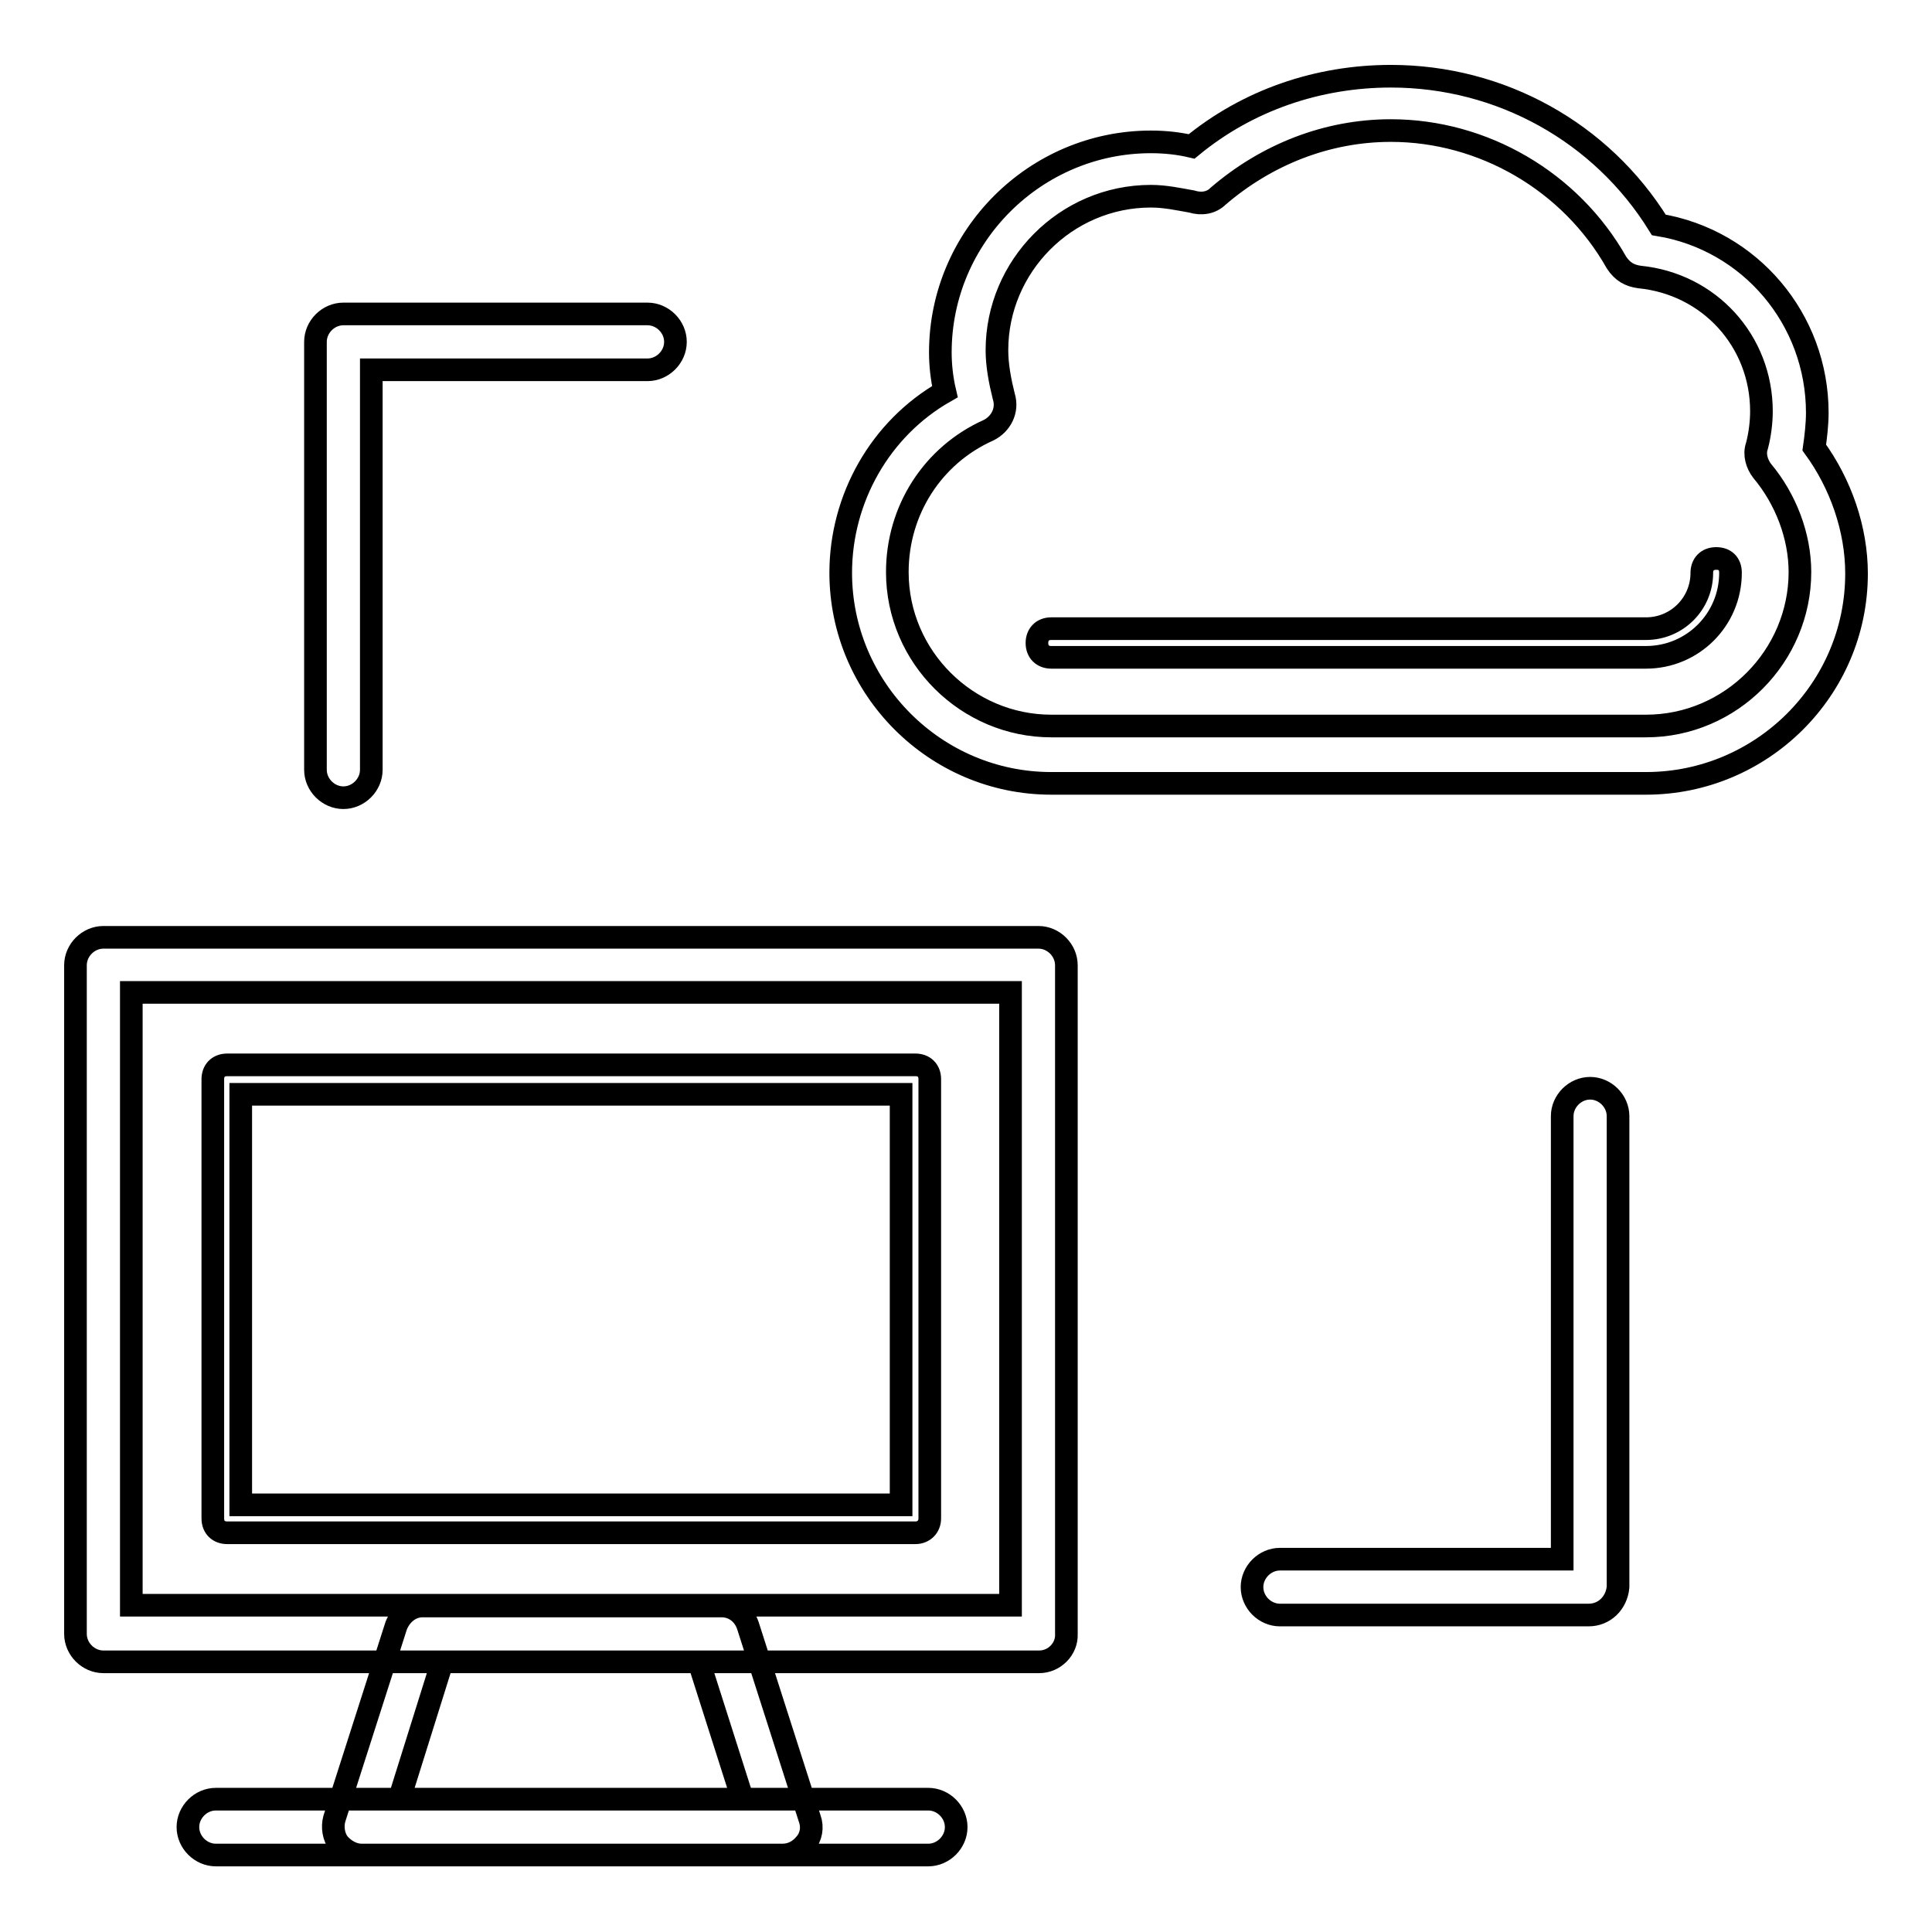 <?xml version="1.0" encoding="utf-8"?>
<!-- Svg Vector Icons : http://www.onlinewebfonts.com/icon -->
<!DOCTYPE svg PUBLIC "-//W3C//DTD SVG 1.1//EN" "http://www.w3.org/Graphics/SVG/1.1/DTD/svg11.dtd">
<svg version="1.1" xmlns="http://www.w3.org/2000/svg" xmlns:xlink="http://www.w3.org/1999/xlink" x="0px" y="0px" viewBox="0 0 256 256" enable-background="new 0 0 256 256" xml:space="preserve">
<g> <path stroke-width="3" fill-opacity="0" stroke="#000000"  d="M210.5,214h-40.9c-2,0-3.7-1.7-3.7-3.7c0-2,1.7-3.7,3.7-3.7H207v-58.7c0-2,1.7-3.7,3.7-3.7 c2,0,3.7,1.7,3.7,3.7v62.4C214.2,212.4,212.6,214,210.5,214z M45.5,105.7c-2,0-3.7-1.7-3.7-3.7V45.3c0-2,1.7-3.7,3.7-3.7h40.3 c2,0,3.7,1.7,3.7,3.7c0,2-1.7,3.7-3.7,3.7H49.2v53C49.2,104,47.5,105.7,45.5,105.7z M218.1,103.8h-78.8 c-15.4,0-27.9-12.6-27.9-27.9c0-9.8,5.2-19.1,13.8-24c-0.4-1.7-0.6-3.5-0.6-5.2c0-15.4,12.6-27.9,27.9-27.9c1.9,0,3.7,0.2,5.4,0.6 c7.4-6.1,16.7-9.3,26.4-9.3c14.5,0,27.9,7.4,35.5,19.7c12.1,2,21,12.5,21,24.9c0,1.5-0.2,3.2-0.4,4.6c3.5,4.8,5.6,10.8,5.6,16.7 C246,91.4,233.4,103.8,218.1,103.8z M152.5,26c-11.3,0-20.4,9.3-20.4,20.4c0,2,0.4,4.1,0.9,6.1c0.6,1.9-0.4,3.7-2,4.5 c-7.4,3.3-12.1,10.6-12.1,18.8c0,11.3,9.3,20.4,20.4,20.4h78.8c11.3,0,20.4-9.3,20.4-20.4c0-4.8-1.9-9.7-5-13.4 c-0.7-0.9-1.1-2.2-0.7-3.3c0.4-1.5,0.6-3.2,0.6-4.6c0-9.3-6.9-16.9-16.2-17.8c-1.3-0.2-2.2-0.7-3-1.9 c-6.1-10.8-17.7-17.5-29.9-17.5c-8.5,0-16.5,3.2-22.9,8.7c-0.9,0.9-2.2,1.1-3.5,0.7C156.2,26.4,154.4,26,152.5,26L152.5,26z  M218.1,87.1h-78.8c-1.1,0-1.9-0.7-1.9-1.9c0-1.1,0.7-1.9,1.9-1.9h78.8c4.1,0,7.4-3.3,7.4-7.4c0-1.1,0.7-1.9,1.9-1.9 s1.9,0.7,1.9,1.9C229.3,82.1,224.3,87.1,218.1,87.1z M137.7,220.2H13.7c-2,0-3.7-1.7-3.7-3.7v-88.6c0-2,1.7-3.7,3.7-3.7h123.9 c2,0,3.7,1.7,3.7,3.7v88.6C141.4,218.5,139.7,220.2,137.7,220.2z M17.4,212.7h116.5v-81.2H17.4V212.7z M121.3,203.1H30.1 c-1.1,0-1.9-0.7-1.9-1.9v-58.2c0-1.1,0.7-1.9,1.9-1.9h91.2c1.1,0,1.9,0.7,1.9,1.9v58.2C123.2,202.3,122.4,203.1,121.3,203.1z  M31.9,199.4h87.5v-54.4H31.9V199.4z M123,245.8H28.6c-2,0-3.7-1.7-3.7-3.7s1.7-3.7,3.7-3.7H123c2,0,3.7,1.7,3.7,3.7 S125,245.8,123,245.8z M103.7,245.8H47.9c-1.1,0-2.2-0.6-3-1.5c-0.7-0.9-0.9-2.2-0.6-3.3l8.2-25.6c0.6-1.5,1.9-2.6,3.5-2.6h39.6 c1.7,0,3,1.1,3.5,2.6l8.2,25.6c0.4,1.1,0.2,2.4-0.6,3.3C105.9,245.3,104.8,245.8,103.7,245.8z M52.9,238.4h45.5l-5.8-18.2h-34 L52.9,238.4z"/></g>
</svg>